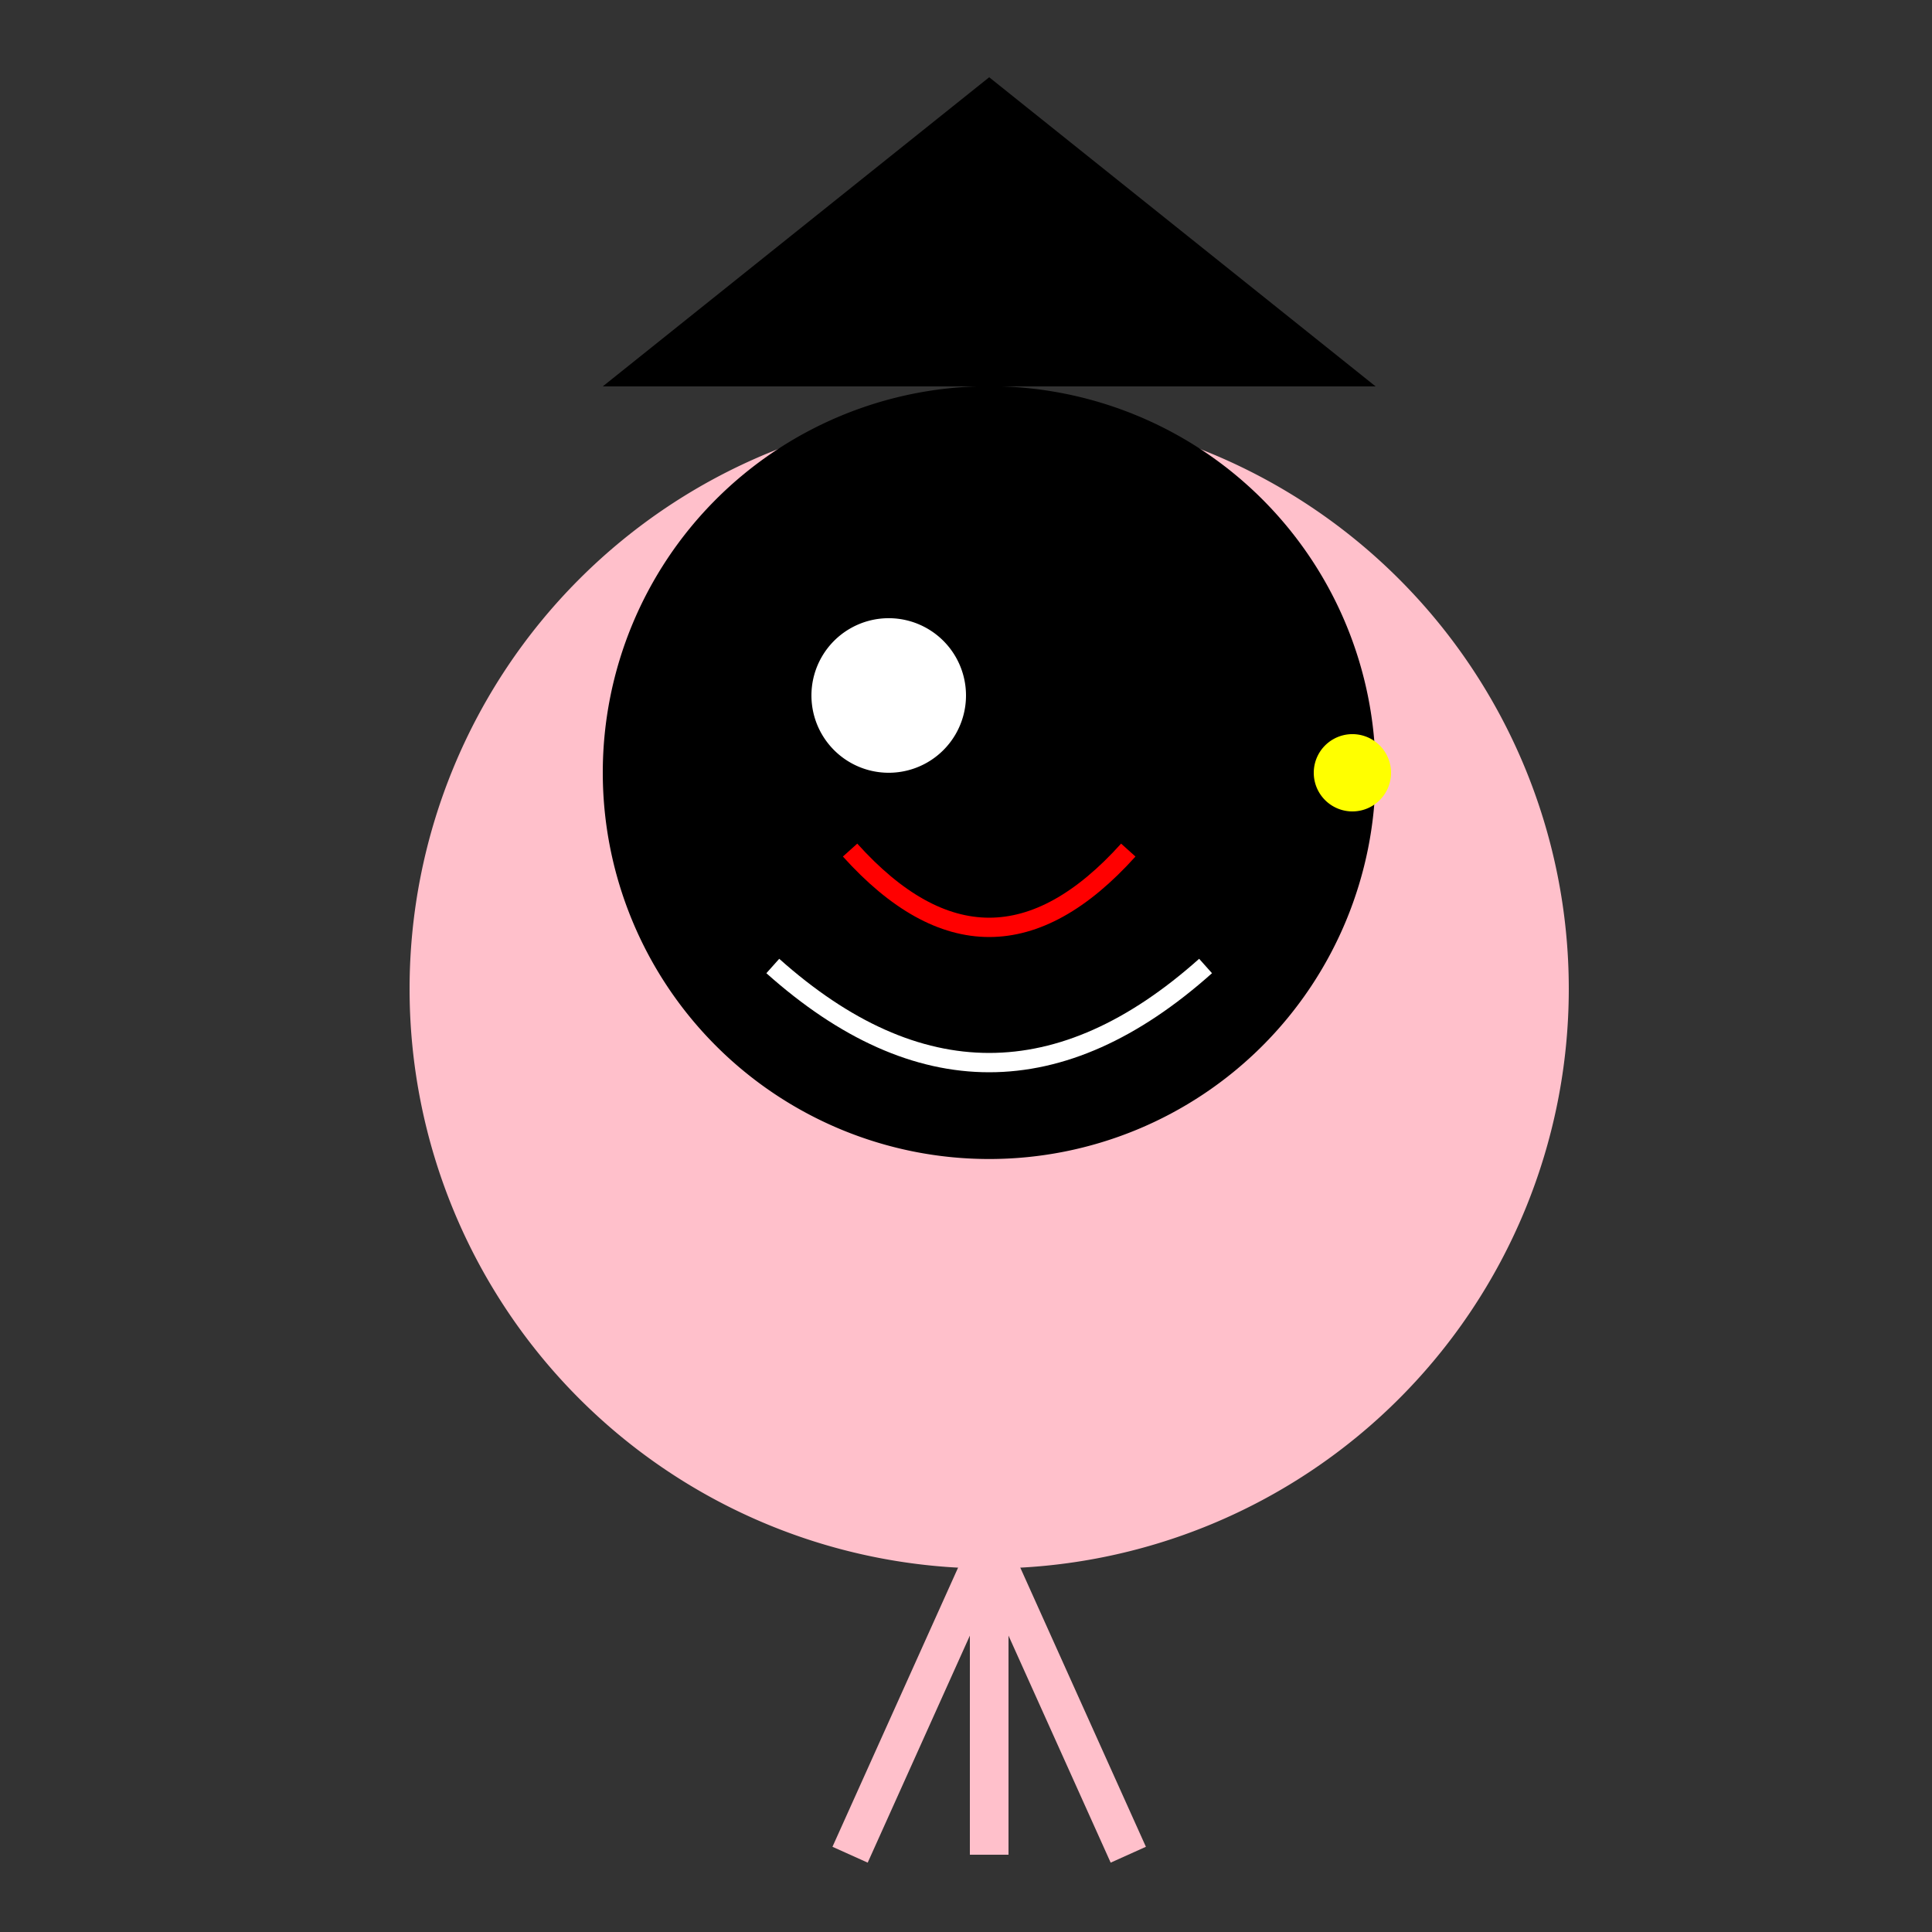 <!--

Generated by DrawGPT.
Free, open source, AI generated images in SVG, PNG, and HTML Canvas format.
https://drawgpt.ai

Created: 2023-12-16T01:05:36.572Z
Link: https://drawgpt.ai/prompt/133771/

-->
<svg xmlns="http://www.w3.org/2000/svg" xmlns:xlink="http://www.w3.org/1999/xlink" width="500" height="500"><rect width="100%" height="100%" fill="#333333" stroke="none"/><defs/><g><path fill="#FFC0CB" stroke="none" paint-order="stroke fill markers" d=" M 406 256 A 150 150 0 1 1 406 255.85"/><path fill="#FFC0CB" stroke="none" paint-order="stroke fill markers" d=" M 256 100 L 400 250 L 256 400 Z"/><path fill="none" stroke="#FFC0CB" paint-order="fill stroke markers" d=" M 256 400 L 220 480 M 256 400 L 256 480 M 256 400 L 292 480" stroke-miterlimit="10" stroke-width="10" stroke-dasharray=""/><path fill="#000000" stroke="none" paint-order="stroke fill markers" d=" M 356 200 A 100 100 0 1 1 356 199.9"/><path fill="#000000" stroke="none" paint-order="stroke fill markers" d=" M 156 100 L 256 20 L 356 100"/><path fill="#000000" stroke="none" paint-order="stroke fill markers" d=" M 200 180 Q 256 240 312 180"/><path fill="#FFFFFF" stroke="none" paint-order="stroke fill markers" d=" M 250 180 A 20 20 0 1 1 250 179.98"/><path fill="none" stroke="#FF0000" paint-order="fill stroke markers" d=" M 220 220 Q 256 260 292 220" stroke-miterlimit="10" stroke-width="5" stroke-dasharray=""/><path fill="none" stroke="#FFFFFF" paint-order="fill stroke markers" d=" M 200 250 Q 256 300 312 250" stroke-miterlimit="10" stroke-width="5" stroke-dasharray=""/><path fill="#FFFF00" stroke="none" paint-order="stroke fill markers" d=" M 360 200 A 10 10 0 1 1 360 199.99"/></g></svg>